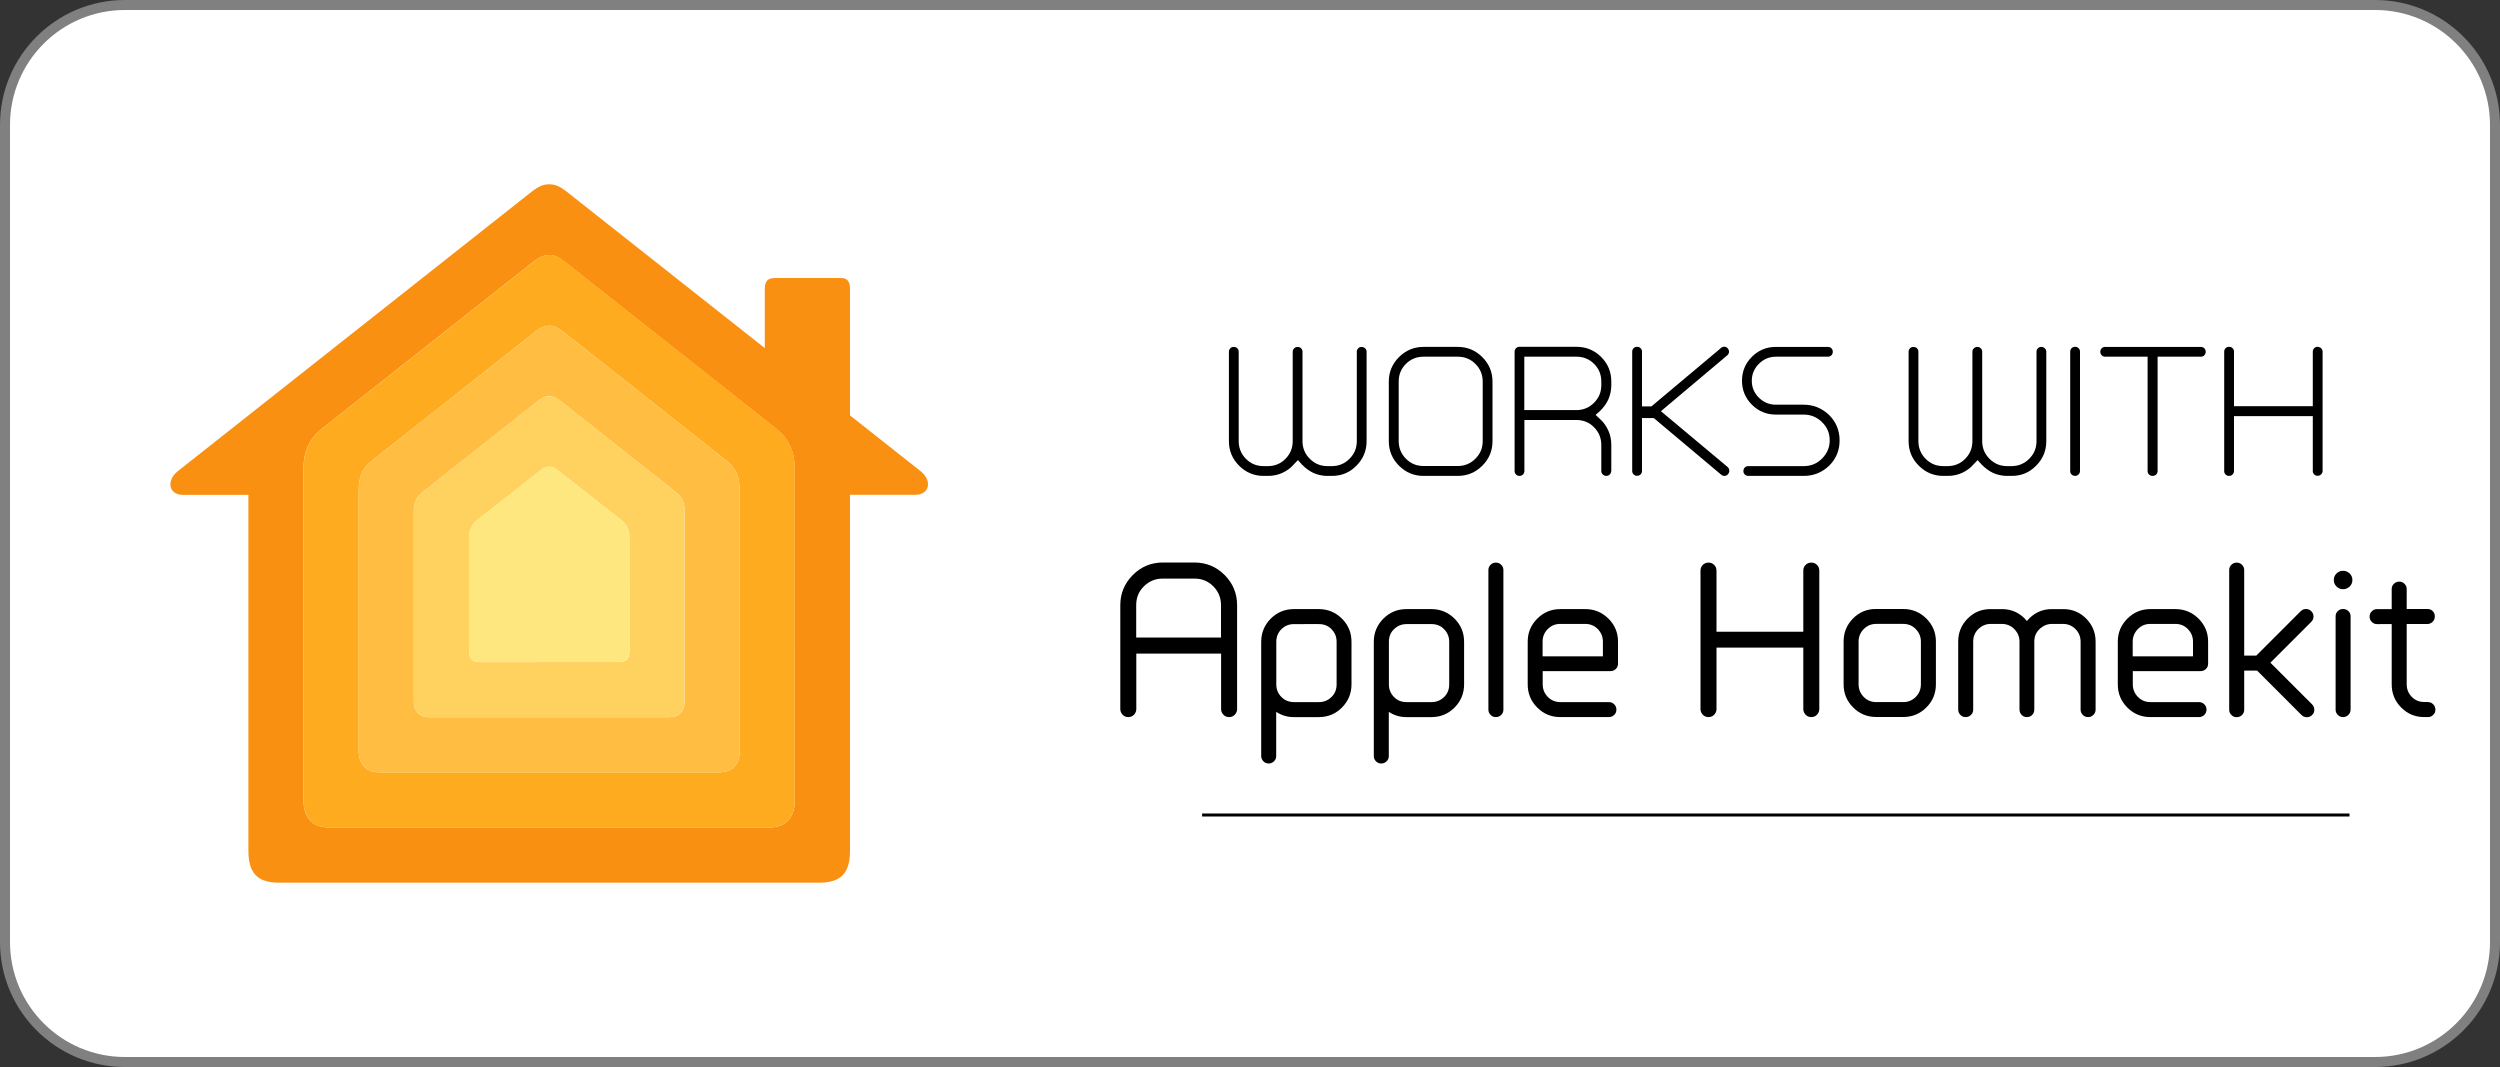 <?xml version="1.0" encoding="utf-8"?>
<!-- Generator: Adobe Illustrator 26.0.2, SVG Export Plug-In . SVG Version: 6.00 Build 0)  -->
<svg version="1.1" id="Works_with_Apple_homekit" xmlns="http://www.w3.org/2000/svg" xmlns:xlink="http://www.w3.org/1999/xlink"
	 x="0px" y="0px" viewBox="0 0 2500 1067" style="enable-background:new 0 0 2500 1067;" xml:space="preserve">
<rect x="0" y="0" width="2500" height="1067" fill="#333333" stroke="none"/>
<style type="text/css">
	.st0{fill:#FFFFFF;stroke:#808080;stroke-width:10;stroke-linejoin:round;}
	.st1{fill:none;stroke:#000000;stroke-width:3;stroke-miterlimit:10;}
	.st2{clip-path:url(#SVGID_00000140012794588077386350000010963407206476498560_);}
	.st3{clip-path:url(#SVGID_00000092425495377550809390000010958165651908996750_);fill:#FA9012;}
	.st4{clip-path:url(#SVGID_00000092425495377550809390000010958165651908996750_);fill:#FFAB1F;}
	.st5{clip-path:url(#SVGID_00000092425495377550809390000010958165651908996750_);fill:#FFBE41;}
	.st6{clip-path:url(#SVGID_00000092425495377550809390000010958165651908996750_);fill:#FFD260;}
	.st7{clip-path:url(#SVGID_00000092425495377550809390000010958165651908996750_);fill:#FFE780;}
</style>
<path id="Rektangel_1_00000163760869010880157880000007339294675874454446_" class="st0" d="M125,5h2250c66.3,0,120,53.7,120,120
	v817c0,66.3-53.7,120-120,120H125c-66.3,0-120-53.7-120-120V125C5,58.7,58.7,5,125,5z"/>
<line class="st1" x1="1202.1" y1="815" x2="2349.5" y2="815"/>
<g id="Apple_homekit_logo">
	<g>
		<defs>
			<rect id="SVGID_1_" x="170.3" y="184.3" width="757.6" height="698.4"/>
		</defs>
		<clipPath id="SVGID_00000044145309754244084060000009614804889144420737_">
			<use xlink:href="#SVGID_1_"  style="overflow:visible;"/>
		</clipPath>
		<g style="clip-path:url(#SVGID_00000044145309754244084060000009614804889144420737_);">
			<defs>
				<rect id="SVGID_00000130621016280510835680000006398693226721694395_" x="170.3" y="184.3" width="757.6" height="698.4"/>
			</defs>
			<clipPath id="SVGID_00000010298197315837966110000013180534564202091675_">
				<use xlink:href="#SVGID_00000130621016280510835680000006398693226721694395_"  style="overflow:visible;"/>
			</clipPath>
			<path style="clip-path:url(#SVGID_00000010298197315837966110000013180534564202091675_);fill:#FA9012;" d="M920.4,471L850,415.4
				V289c0-8.6-3.4-11-9.5-11h-64.4c-7,0-11.3,1.4-11.3,11v59.1c-93.1-73.5-194-153.2-197.8-156.2c-7.6-6-12.3-7.6-17.8-7.6
				c-5.4,0-10.1,1.6-17.8,7.6C523.8,197.9,188.2,463,178,471c-12.4,9.8-8.9,23.9,4.9,23.9h65.5v355.6c0,23,9.2,32.2,31.1,32.2h539.4
				c21.9,0,31.1-9.2,31.1-32.2V494.8h65.5C929.3,494.8,932.8,480.8,920.4,471 M794.8,800.5c0,15.9-8.2,26.9-24.8,26.9H328.3
				c-16.6,0-24.8-11-24.8-26.9V468.2c0-19.3,8.4-31.6,18.1-39.2L534,261.3c5.6-4.4,10.4-6.3,15.1-6.3s9.5,1.9,15.1,6.4l212.4,167.7
				c9.6,7.6,18.1,19.9,18.1,39.2L794.8,800.5L794.8,800.5z"/>
			<path style="clip-path:url(#SVGID_00000010298197315837966110000013180534564202091675_);fill:#FFAB1F;" d="M776.8,429
				L564.3,261.2c-5.6-4.4-10.6-6.3-15.1-6.3c-4.6,0-9.5,1.9-15.1,6.4L321.6,429c-9.6,7.6-18.1,19.9-18.1,39.2v332.3
				c0,15.9,8.2,26.9,24.8,26.9H770c16.6,0,24.8-11,24.8-26.9V468.2C794.8,448.9,786.4,436.6,776.8,429 M739.8,750.6
				c0,14.8-8.4,21.7-20.7,21.7H379.4c-12.3,0-20.7-6.9-20.7-21.7V491.1c0-14.4,3.4-22.6,13.6-30.7c5.8-4.6,160.3-126.6,164.4-129.8
				c4.1-3.3,8.5-4.9,12.5-4.9s8.4,1.7,12.5,4.9c4.1,3.3,158.6,125.3,164.4,129.8c10.2,8.1,13.6,16.4,13.6,30.7L739.8,750.6z"/>
			<path style="clip-path:url(#SVGID_00000010298197315837966110000013180534564202091675_);fill:#FFBE41;" d="M726.1,460.4
				c-5.8-4.5-160.3-126.6-164.4-129.8c-4.1-3.3-8.5-4.9-12.5-4.9s-8.4,1.7-12.5,4.9c-4.1,3.3-158.6,125.3-164.4,129.8
				c-10.2,8.1-13.6,16.4-13.6,30.7v259.5c0,14.8,8.4,21.7,20.7,21.7h339.7c12.3,0,20.7-6.9,20.7-21.7V491.1
				C739.7,476.8,736.3,468.5,726.1,460.4 M684.6,700.7c0,11.9-6.6,16.5-15.6,16.5H429.4c-9,0-15.6-4.6-15.6-16.5V514.1
				c0-8.3,0-14.9,9.1-22.2c6-4.8,113.2-89.4,116.4-91.9c3.2-2.5,6.4-3.8,9.9-3.8c3.6,0.1,7.1,1.5,9.9,3.8
				c3.2,2.5,110.4,87.1,116.4,91.9c9.1,7.3,9.1,13.9,9.1,22.2V700.7z"/>
			<path style="clip-path:url(#SVGID_00000010298197315837966110000013180534564202091675_);fill:#FFD260;" d="M675.5,491.9
				c-6-4.8-113.2-89.4-116.4-91.9c-2.8-2.4-6.3-3.7-9.9-3.8c-3.5,0-6.7,1.3-9.9,3.8c-3.2,2.5-110.5,87.1-116.4,91.9
				c-9.1,7.3-9.1,13.9-9.1,22.2v186.6c0,11.9,6.6,16.5,15.6,16.5h239.5c9,0,15.6-4.6,15.6-16.5V514.1
				C684.6,505.7,684.6,499.1,675.5,491.9 M629.5,650.9c0,9.2-4.6,11.2-11,11.2H480c-6.4,0-11-2.1-11-11.2V537
				c0-6.4,2.9-12.6,7.8-16.6c2.8-2.3,63-49.4,65.1-51.1c4.2-3.5,10.4-3.5,14.6,0c2.2,1.7,62.3,48.8,65.1,51.1
				c5,4.1,7.9,10.2,7.8,16.6L629.5,650.9z"/>
			<path style="clip-path:url(#SVGID_00000010298197315837966110000013180534564202091675_);fill:#FFE780;" d="M549.2,662h69.2
				c6.4,0,11-2.1,11-11.2V537c0-6.4-2.9-12.6-7.8-16.6c-2.8-2.3-63-49.4-65.1-51.1c-4.2-3.5-10.4-3.5-14.6,0
				c-2.1,1.7-62.3,48.8-65.1,51.1c-5,4.1-7.9,10.2-7.8,16.6v113.8c0,9.2,4.6,11.2,11,11.2H549.2z"/>
		</g>
	</g>
</g>
<g>
	<path d="M1332.1,475.9h-6c-4.5-0.2-8.7-1.2-12.8-3c-4-1.9-7.8-4.7-11.4-8.4l-4-4.4l-4.2,4.4c-3,3.5-6.8,6.3-11.4,8.4
		c-4.4,2-9.1,3-14.3,3h-4.4c-9.5,0-17.7-3.4-24.5-10.2c-6.8-6.8-10.2-15-10.2-24.5v-89.5c0-1.3,0.5-2.5,1.4-3.4c1-1,2.1-1.4,3.4-1.4
		c1.5,0,2.7,0.5,3.6,1.4c1,1,1.4,2.1,1.4,3.4v89.5c0,6.8,2.4,12.7,7.2,17.6c4.8,4.9,10.7,7.3,17.6,7.3h4.4c6.9,0,12.8-2.4,17.6-7.3
		c4.8-4.9,7.2-10.7,7.2-17.6v-89.5c0-1.3,0.5-2.5,1.5-3.4c1-1,2.2-1.4,3.5-1.4s2.5,0.5,3.4,1.4c0.9,1,1.4,2.1,1.4,3.4v89.5
		c0,6.8,2.4,12.7,7.3,17.6c4.9,4.9,10.7,7.3,17.6,7.3h4.5c6.8,0,12.7-2.4,17.6-7.3c4.9-4.9,7.3-10.7,7.3-17.6v-89.5
		c0-1.3,0.5-2.5,1.4-3.4c1-1,2.1-1.4,3.4-1.4c1.3,0,2.5,0.5,3.5,1.4c1,1,1.5,2.1,1.5,3.4v89.5c0,9.5-3.4,17.7-10.2,24.5
		C1349.8,472.5,1341.6,475.9,1332.1,475.9z"/>
	<path d="M1457.8,475.9h-34.3c-9.5,0-17.7-3.4-24.5-10.2c-6.8-6.8-10.2-15-10.2-24.5v-59.6c0-9.5,3.4-17.7,10.2-24.5
		c6.8-6.8,15-10.2,24.5-10.2h34.3c9.5,0,17.7,3.4,24.5,10.2c6.8,6.8,10.2,15,10.2,24.5v59.6c0,9.5-3.4,17.7-10.2,24.5
		C1475.5,472.5,1467.3,475.9,1457.8,475.9z M1457.8,356.7h-34.3c-6.9,0-12.8,2.4-17.6,7.2c-4.8,4.8-7.2,10.7-7.2,17.6v59.6
		c0,6.8,2.4,12.7,7.2,17.6c4.8,4.9,10.7,7.3,17.6,7.3h34.3c6.8,0,12.7-2.4,17.6-7.3c4.9-4.9,7.3-10.7,7.3-17.6v-59.6
		c0-6.8-2.4-12.7-7.3-17.6S1464.6,356.7,1457.8,356.7z"/>
	<path d="M1609.7,474.5c-1,1-2.1,1.4-3.4,1.4c-1.3,0-2.5-0.5-3.5-1.4c-1-1-1.5-2.1-1.5-3.4v-26.2c0-6.8-2.4-12.7-7.2-17.6
		c-4.8-4.9-10.7-7.3-17.6-7.3h-52.1v51.1c0,1.3-0.5,2.5-1.4,3.4c-1,1-2.2,1.4-3.6,1.4c-1.3,0-2.5-0.5-3.4-1.4c-1-1-1.4-2.1-1.4-3.4
		V351.6c0-1.3,0.5-2.5,1.4-3.4c1-1,2.1-1.4,3.4-1.4h57.1c9.6,0,17.9,3.4,24.7,10.2c6.7,6.7,10.1,14.9,10.1,24.5v3.7
		c0,4.9-1,9.7-3,14.3c-2,4.3-4.8,8.1-8.2,11.4l-4.5,4l4.5,4.2c3.4,3,6.1,6.8,8.2,11.4c2,4.4,3,9.1,3,14.3v26.2
		C1611.1,472.4,1610.7,473.6,1609.7,474.5z M1524.3,356.7v53.4h52.1c6.8,0,12.7-2.4,17.6-7.3s7.3-10.7,7.3-17.6v-3.7
		c0-6.9-2.4-12.8-7.2-17.6c-4.8-4.8-10.7-7.2-17.6-7.2H1524.3z"/>
	<path d="M1724.4,475.9c-1.3,0-2.3-0.4-3.2-1.2l-67.4-56.6h-11.8v52.9c0,1.3-0.5,2.5-1.4,3.4c-1,1-2.2,1.4-3.6,1.4
		c-1.3,0-2.5-0.5-3.4-1.4c-1-1-1.4-2.1-1.4-3.4V351.6c0-1.3,0.5-2.5,1.4-3.4c1-1,2.1-1.4,3.4-1.4c1.5,0,2.7,0.5,3.6,1.4
		c1,1,1.4,2.1,1.4,3.4v54.8h9.4l69.7-58.5c0.9-0.8,1.9-1.2,3.1-1.2c1.5,0,2.8,0.6,3.6,1.8c0.9,1,1.3,2.2,1.2,3.5
		c-0.1,1.3-0.7,2.4-1.7,3.3l-66.4,55.9l66.5,55.6l0.2,0.2c1,0.9,1.6,2,1.7,3.4c0.1,1.4-0.3,2.6-1.2,3.6
		C1727.3,475.3,1726,475.9,1724.4,475.9z"/>
	<path d="M1803.8,475.9h-55.4c-1.5,0-2.7-0.5-3.6-1.4c-1-1-1.4-2.1-1.4-3.4c0-1.5,0.5-2.7,1.4-3.6c1-1,2.2-1.4,3.6-1.4h55.4
		c7.2,0,13.3-2.5,18.3-7.6s7.6-11.1,7.6-18.1c0-7.2-2.5-13.2-7.6-18.2c-5-5-11.1-7.5-18.1-7.6h-28.1c-9.4,0-17.4-3.3-24-9.9
		c-6.6-6.6-9.9-14.6-9.9-23.9c0-9.4,3.3-17.4,9.9-24c6.6-6.6,14.6-9.9,24-9.9h52.1c1.3,0,2.5,0.5,3.4,1.4c1,1,1.4,2.1,1.4,3.4
		c0,1.5-0.5,2.7-1.4,3.6c-1,1-2.1,1.4-3.4,1.4h-52.1c-6.6,0-12.3,2.4-17,7.1s-7.1,10.4-7.1,17c0,6.6,2.4,12.2,7.1,16.9
		c4.7,4.6,10.4,7,17,7h27.9c9.7,0,18.2,3.5,25.4,10.4c6.9,6.9,10.4,15.4,10.4,25.4c0,9.9-3.5,18.3-10.4,25.2
		C1822,472.5,1813.6,475.9,1803.8,475.9z"/>
	<path d="M2011.8,475.9h-6c-4.5-0.2-8.7-1.2-12.8-3c-4-1.9-7.8-4.7-11.4-8.4l-4-4.4l-4.2,4.4c-3,3.5-6.8,6.3-11.4,8.4
		c-4.4,2-9.1,3-14.3,3h-4.4c-9.5,0-17.7-3.4-24.5-10.2c-6.8-6.8-10.2-15-10.2-24.5v-89.5c0-1.3,0.5-2.5,1.4-3.4c1-1,2.1-1.4,3.4-1.4
		c1.5,0,2.7,0.5,3.6,1.4c1,1,1.4,2.1,1.4,3.4v89.5c0,6.8,2.4,12.7,7.2,17.6c4.8,4.9,10.7,7.3,17.6,7.3h4.4c6.9,0,12.8-2.4,17.6-7.3
		c4.8-4.9,7.2-10.7,7.2-17.6v-89.5c0-1.3,0.5-2.5,1.5-3.4c1-1,2.2-1.4,3.5-1.4s2.5,0.5,3.4,1.4c1,1,1.4,2.1,1.4,3.4v89.5
		c0,6.8,2.4,12.7,7.3,17.6c4.9,4.9,10.7,7.3,17.6,7.3h4.5c6.8,0,12.7-2.4,17.6-7.3c4.9-4.9,7.3-10.7,7.3-17.6v-89.5
		c0-1.3,0.5-2.5,1.4-3.4c1-1,2.1-1.4,3.4-1.4c1.3,0,2.5,0.5,3.5,1.4c1,1,1.5,2.1,1.5,3.4v89.5c0,9.5-3.4,17.7-10.2,24.5
		C2029.5,472.5,2021.3,475.9,2011.8,475.9z"/>
	<path d="M2075,475.9c-1.3,0-2.5-0.5-3.4-1.4c-1-1-1.4-2.1-1.4-3.4V351.6c0-1.3,0.5-2.5,1.4-3.4c1-1,2.1-1.4,3.4-1.4
		c1.5,0,2.7,0.5,3.6,1.4c1,1,1.4,2.1,1.4,3.4v119.4c0,1.3-0.5,2.5-1.4,3.4C2077.6,475.5,2076.4,475.9,2075,475.9z"/>
	<path d="M2152.6,475.9c-1.5,0-2.7-0.5-3.6-1.4c-1-1-1.4-2.1-1.4-3.4V356.7h-42.5c-1.3,0-2.5-0.5-3.4-1.4c-1-1-1.4-2.2-1.4-3.6
		c0-1.3,0.5-2.5,1.4-3.4c1-1,2.1-1.4,3.4-1.4h95.8c1.3,0,2.5,0.5,3.4,1.4c1,1,1.4,2.1,1.4,3.4c0,1.5-0.5,2.7-1.4,3.6
		c-1,1-2.1,1.4-3.4,1.4h-43.3v114.4c0,1.3-0.5,2.5-1.4,3.4C2155.1,475.5,2153.9,475.9,2152.6,475.9z"/>
	<path d="M2229,475.9c-1.3,0-2.5-0.5-3.4-1.4c-1-1-1.4-2.1-1.4-3.4V351.6c0-1.3,0.5-2.5,1.4-3.4c1-1,2.1-1.4,3.4-1.4
		c1.5,0,2.7,0.5,3.6,1.4c1,1,1.4,2.1,1.4,3.4v54.6h78.8v-54.6c0-1.3,0.5-2.5,1.4-3.4c1-1,2.1-1.4,3.4-1.4s2.5,0.5,3.5,1.4
		c1,1,1.5,2.1,1.5,3.4v119.4c0,1.3-0.5,2.5-1.5,3.4c-1,1-2.2,1.4-3.5,1.4s-2.5-0.5-3.4-1.4c-1-1-1.4-2.1-1.4-3.4v-54.9h-78.8v54.9
		c0,1.3-0.5,2.5-1.4,3.4C2231.7,475.5,2230.5,475.9,2229,475.9z"/>
	<path d="M1224.6,575c8.3,8.3,12.5,18.4,12.5,30.2v103.9c0,2.1-0.8,4-2.3,5.6c-1.5,1.6-3.5,2.4-5.7,2.4c-2.3,0-4.2-0.8-5.7-2.4
		c-1.5-1.6-2.3-3.5-2.3-5.6v-55.5h-84.8v55.5c0,2.1-0.8,4-2.3,5.6c-1.5,1.6-3.5,2.4-5.7,2.4c-2.3,0-4.2-0.8-5.7-2.4
		c-1.5-1.6-2.3-3.5-2.3-5.6V605.2c0-11.8,4.2-21.8,12.5-30.2c8.3-8.3,18.4-12.5,30.1-12.5h31.8
		C1206.3,562.6,1216.3,566.7,1224.6,575z M1221,637.5v-32.4c0-7.4-2.6-13.6-7.7-18.8c-5.2-5.2-11.4-7.7-18.8-7.7h-31.8
		c-7.4,0-13.6,2.6-18.8,7.7c-5.2,5.2-7.7,11.4-7.7,18.8v32.4H1221z"/>
	<path d="M1261.2,756.1V641.8c0-9,3.2-16.7,9.5-23.1c6.4-6.4,14.1-9.6,23.2-9.6h25.3c9,0.1,16.6,3.4,22.9,9.7c6.3,6.4,9.4,14,9.4,23
		v42.6c0,9-3.2,16.7-9.5,23.1c-6.4,6.4-14.1,9.6-23.2,9.6h-25.3c-6,0-11.8-1.7-17.3-5.2v44.2c0,2-0.7,3.8-2.2,5.2
		c-1.5,1.5-3.3,2.2-5.4,2.2c-2,0-3.8-0.7-5.2-2.2C1262,759.9,1261.2,758.1,1261.2,756.1z M1276.3,641.8v42.6c0,5,1.7,9.1,5.1,12.6
		c3.4,3.4,7.6,5.1,12.6,5.1h24.9c5,0,9.1-1.7,12.6-5.1s5.1-7.6,5.1-12.6v-42.6c0-5-1.7-9.1-5.1-12.6s-7.6-5.1-12.6-5.1H1294
		c-5,0-9.1,1.7-12.6,5.1C1278,632.6,1276.3,636.8,1276.3,641.8z"/>
	<path d="M1373.8,756.1V641.8c0-9,3.2-16.7,9.5-23.1c6.4-6.4,14.1-9.6,23.2-9.6h25.3c9,0.1,16.6,3.4,22.9,9.7c6.3,6.4,9.4,14,9.4,23
		v42.6c0,9-3.2,16.7-9.5,23.1c-6.4,6.4-14.1,9.6-23.2,9.6h-25.3c-6,0-11.8-1.7-17.3-5.2v44.2c0,2-0.7,3.8-2.2,5.2
		c-1.5,1.5-3.3,2.2-5.4,2.2c-2,0-3.8-0.7-5.2-2.2C1374.5,759.9,1373.8,758.1,1373.8,756.1z M1388.9,641.8v42.6c0,5,1.7,9.1,5.1,12.6
		s7.6,5.1,12.6,5.1h24.9c5,0,9.1-1.7,12.6-5.1s5.1-7.6,5.1-12.6v-42.6c0-5-1.7-9.1-5.1-12.6s-7.6-5.1-12.6-5.1h-24.9
		c-5,0-9.1,1.7-12.6,5.1S1388.9,636.8,1388.9,641.8z"/>
	<path d="M1503.4,570v139.7c0,2-0.7,3.8-2.2,5.2c-1.5,1.5-3.3,2.2-5.4,2.2c-2,0-3.8-0.7-5.2-2.2c-1.5-1.5-2.2-3.2-2.2-5.2V570
		c0-2,0.7-3.8,2.2-5.2c1.5-1.5,3.2-2.2,5.2-2.2c2.1,0,4,0.7,5.4,2.2C1502.7,566.3,1503.4,568,1503.4,570z"/>
	<path d="M1610.6,671.1h-67.9v13.3c0,4.8,1.7,9,5.1,12.5c3.4,3.5,7.6,5.2,12.6,5.2h48.4c2.1,0,4,0.7,5.4,2.2
		c1.5,1.5,2.2,3.2,2.2,5.2c0,2.1-0.7,4-2.2,5.4c-1.5,1.5-3.3,2.2-5.4,2.2h-48.4c-9.1,0-16.9-3.2-23.2-9.6
		c-6.4-6.4-9.5-14.1-9.5-23.1v-42.8c0-9,3.2-16.6,9.6-23c6.4-6.4,14.1-9.5,23.1-9.5h24.9c9,0,16.7,3.2,23.1,9.5
		c6.4,6.4,9.6,14,9.6,23v22.1c0,2.1-0.7,3.9-2.2,5.3C1614.3,670.4,1612.6,671.1,1610.6,671.1z M1542.6,641.6v14.7h60.3v-14.7
		c0-4.8-1.7-9-5.1-12.5c-3.4-3.5-7.6-5.2-12.6-5.2h-24.9c-5,0-9.1,1.7-12.6,5.2C1544.3,632.6,1542.6,636.7,1542.6,641.6z"/>
	<path d="M1805.6,564.9c1.5-1.5,3.4-2.3,5.7-2.3c2.3,0,4.2,0.8,5.7,2.3c1.5,1.5,2.3,3.5,2.3,5.7v138.5c0,2.1-0.8,4-2.3,5.6
		c-1.5,1.6-3.5,2.4-5.7,2.4c-2.3,0-4.2-0.8-5.7-2.4c-1.5-1.6-2.3-3.5-2.3-5.6v-61.5h-86.8v61.5c0,2.1-0.8,4-2.3,5.6
		c-1.5,1.6-3.5,2.4-5.7,2.4c-2.3,0-4.2-0.8-5.7-2.4c-1.5-1.6-2.3-3.5-2.3-5.6V570.6c0-2.3,0.8-4.2,2.3-5.7c1.5-1.5,3.4-2.3,5.7-2.3
		c2.3,0,4.2,0.8,5.7,2.3c1.5,1.5,2.3,3.5,2.3,5.7v61.1h86.8v-61.1C1803.3,568.3,1804.1,566.4,1805.6,564.9z"/>
	<path d="M1903.2,609c9,0,16.7,3.2,23.1,9.5c6.4,6.4,9.6,14,9.6,23v42.8c0,9-3.1,16.7-9.4,23c-6.3,6.4-13.9,9.6-22.9,9.7h-27.3
		c-9.1,0-16.9-3.2-23.2-9.6c-6.4-6.4-9.5-14.1-9.5-23.1v-42.8c0-9,3.1-16.6,9.4-23c6.3-6.4,13.9-9.5,22.9-9.5H1903.2z M1920.9,684.4
		v-42.8c0-4.8-1.7-9-5.1-12.5c-3.4-3.5-7.6-5.2-12.6-5.2h-26.9c-5,0-9.1,1.7-12.6,5.2c-3.4,3.5-5.1,7.6-5.1,12.5v42.8
		c0,4.8,1.7,9,5.1,12.5c3.4,3.5,7.6,5.2,12.6,5.2h26.9c5,0,9.1-1.7,12.6-5.2C1919.2,693.4,1920.9,689.2,1920.9,684.4z"/>
	<path d="M2095.6,641.6v67.9c0,2.1-0.7,4-2.2,5.4c-1.5,1.5-3.2,2.2-5.2,2.2c-2.1,0-4-0.7-5.4-2.2c-1.5-1.5-2.2-3.3-2.2-5.4v-67.9
		c0-4.8-1.7-8.9-5-12.4c-3.4-3.4-7.4-5.2-12.3-5.3h-11.5c-4.8,0.1-8.9,1.9-12.4,5.3s-5.1,7.5-5.1,12.4v67.9c0,2.1-0.7,4-2.1,5.4
		c-1.4,1.5-3.2,2.2-5.3,2.2c-2.1,0-3.9-0.7-5.3-2.2c-1.4-1.5-2.1-3.3-2.1-5.4v-67.9c0-4.8-1.7-8.9-5.1-12.4s-7.5-5.2-12.4-5.3h-11.5
		c-4.8,0.1-8.9,1.9-12.3,5.3c-3.4,3.4-5,7.5-5,12.4v67.9c0,2.1-0.7,4-2.2,5.4c-1.5,1.5-3.3,2.2-5.4,2.2c-2,0-3.8-0.7-5.2-2.2
		c-1.5-1.5-2.2-3.3-2.2-5.4v-67.9c0-9,3.1-16.6,9.4-23c6.3-6.4,13.9-9.5,22.9-9.5h11.5c10,0,18.4,4,24.9,11.9
		c6.6-7.9,14.9-11.9,24.9-11.9h11.5c9,0,16.6,3.2,22.9,9.5C2092.4,624.9,2095.6,632.6,2095.6,641.6z"/>
	<path d="M2200.7,671.1h-67.9v13.3c0,4.8,1.7,9,5.1,12.5c3.4,3.5,7.6,5.2,12.6,5.2h48.4c2.1,0,4,0.7,5.4,2.2
		c1.5,1.5,2.2,3.2,2.2,5.2c0,2.1-0.7,4-2.2,5.4c-1.5,1.5-3.3,2.2-5.4,2.2h-48.4c-9.1,0-16.9-3.2-23.2-9.6
		c-6.4-6.4-9.5-14.1-9.5-23.1v-42.8c0-9,3.2-16.6,9.6-23c6.4-6.4,14.1-9.5,23.1-9.5h24.9c9,0,16.7,3.2,23.1,9.5
		c6.4,6.4,9.6,14,9.6,23v22.1c0,2.1-0.7,3.9-2.2,5.3C2204.4,670.4,2202.7,671.1,2200.7,671.1z M2132.7,641.6v14.7h60.3v-14.7
		c0-4.8-1.7-9-5.1-12.5c-3.4-3.5-7.6-5.2-12.6-5.2h-24.9c-5,0-9.1,1.7-12.6,5.2C2134.5,632.6,2132.7,636.7,2132.7,641.6z"/>
	<path d="M2312.1,704.4c1.5,1.5,2.2,3.3,2.2,5.4s-0.7,3.8-2.2,5.2c-1.5,1.5-3.2,2.2-5.3,2.2c-2.1,0-3.8-0.7-5.3-2.2l-44.4-44.4
		h-12.9v39.2c0,2-0.7,3.8-2.2,5.2c-1.5,1.5-3.3,2.2-5.4,2.2c-2,0-3.8-0.7-5.2-2.2c-1.5-1.5-2.2-3.2-2.2-5.2V570c0-2,0.7-3.8,2.2-5.2
		c1.5-1.5,3.2-2.2,5.2-2.2c2.1,0,4,0.7,5.4,2.2c1.5,1.5,2.2,3.2,2.2,5.2v85.6h12.1l44.4-44.4c1.5-1.5,3.2-2.2,5.3-2.2
		s3.8,0.7,5.3,2.2s2.2,3.2,2.2,5.3c0,2.1-0.7,3.8-2.2,5.3l-40.9,40.9L2312.1,704.4z"/>
	<path d="M2349.7,573.5c1.8,1.8,2.7,4,2.7,6.5c0,2.5-0.9,4.7-2.7,6.5c-1.8,1.8-4.1,2.7-6.7,2.7c-2.5,0-4.7-0.9-6.5-2.7
		c-1.8-1.8-2.7-4-2.7-6.5c0-2.5,0.9-4.7,2.7-6.5c1.8-1.8,4-2.7,6.5-2.7C2345.7,570.8,2347.9,571.7,2349.7,573.5z M2350.6,616.4v93.1
		c0,2.1-0.7,4-2.2,5.4c-1.5,1.5-3.3,2.2-5.4,2.2c-2,0-3.8-0.7-5.2-2.2c-1.5-1.5-2.2-3.3-2.2-5.4v-93.1c0-2.1,0.7-3.9,2.2-5.3
		c1.5-1.4,3.2-2.1,5.2-2.1c2.1,0,4,0.7,5.4,2.1C2349.9,612.5,2350.6,614.3,2350.6,616.4z"/>
	<path d="M2428,702.1c2,0,3.8,0.7,5.2,2.2c1.5,1.5,2.2,3.3,2.2,5.4c0,2-0.7,3.8-2.2,5.2c-1.5,1.5-3.2,2.2-5.2,2.2h-3.6
		c-9.1,0-16.9-3.2-23.2-9.6c-6.4-6.4-9.5-14.1-9.5-23.1v-60.3H2377c-2,0-3.8-0.7-5.2-2.2c-1.5-1.5-2.2-3.3-2.2-5.4
		c0-2,0.7-3.8,2.2-5.2c1.5-1.5,3.2-2.2,5.2-2.2h14.7v-20.1c0-2,0.7-3.8,2.2-5.2c1.5-1.5,3.3-2.2,5.4-2.2c2,0,3.7,0.7,5.2,2.2
		c1.5,1.5,2.2,3.2,2.2,5.2V609h20.9c2,0,3.7,0.7,5.1,2.1s2.1,3.1,2.1,5.1v0.2c0,2.1-0.7,4-2.2,5.4c-1.5,1.5-3.2,2.2-5.2,2.2h-20.7
		v60.3c0,5,1.7,9.1,5.1,12.6s7.6,5.1,12.6,5.1H2428z"/>
</g>
</svg>
